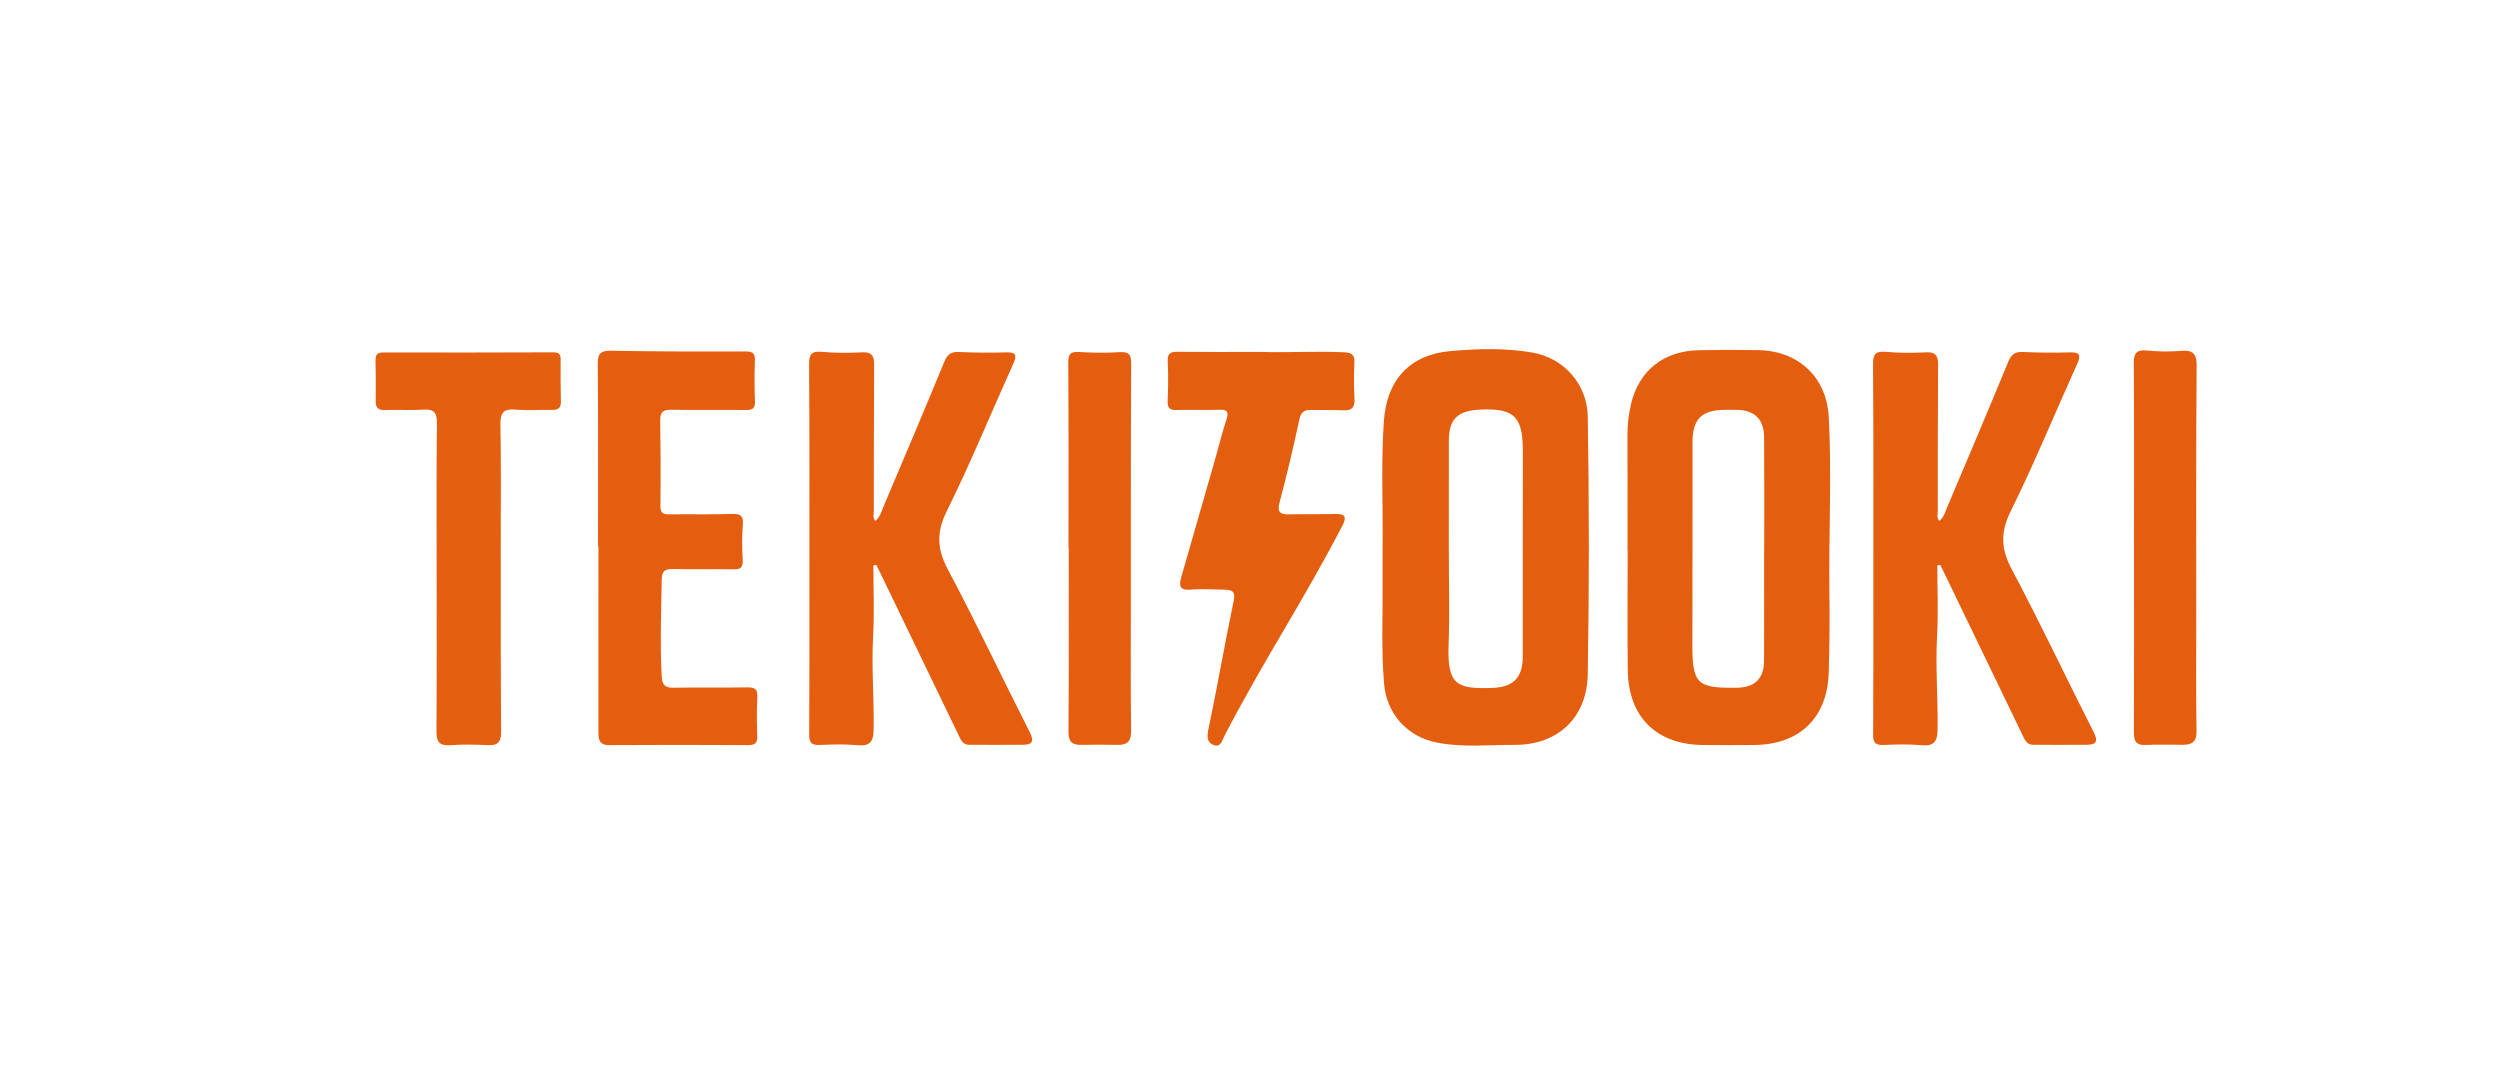 <svg xmlns="http://www.w3.org/2000/svg" id="Layer_1" data-name="Layer 1" viewBox="0 0 1695.45 722.17"><defs><style>      .cls-1 {        fill: #e45e0f;      }      .cls-1, .cls-2, .cls-3, .cls-4 {        stroke-width: 0px;      }      .cls-2 {        fill: #e55f10;      }      .cls-3 {        fill: #e55e10;      }      .cls-4 {        fill: #e45e10;      }    </style></defs><path class="cls-4" d="m1076.8,282.41c-.37-21.73-16.12-39.55-37.41-43.28-18.38-3.24-37.02-2.65-55.35-1.08-28.09,2.39-43.63,19.66-45.54,47.71-1.99,29.12-.47,58.28-.86,87.42,0,7.23-.05,14.45,0,21.68.19,22.96-.94,45.96,1.01,68.9,1.75,20.37,15.78,35.98,35.94,39.87,17.52,3.39,35.2,1.48,52.82,1.53,29.32.05,48.89-18.66,49.38-47.85.99-58.3.98-116.62,0-174.92Zm-44.09,162.86c0,14.52-6.63,20.82-20.87,21.26-23.32.74-30.47-1.55-29.44-28.83.81-21.82.15-43.7.15-65.55,0-24.38-.03-48.76.02-73.14.02-14.99,5.97-20.28,20.6-21.18,25.71-1.55,29.67,6.63,29.61,29.59-.15,45.94-.02,91.9-.07,137.84Z"></path><path class="cls-1" d="m1240.24,282.86c-1.42-27.03-20.53-44.85-47.56-45.39-13.45-.25-26.94-.24-40.4.02-24.19.47-41.02,13.89-46.31,37.19-1.55,6.78-2.31,13.76-2.26,20.82.13,25.81.05,51.62.05,77.44h.1c0,27.21-.3,54.44.07,81.63.44,31.83,19.49,50.44,51.15,50.68,11.5.08,23.01.1,34.51,0,30.9-.25,49.74-18.46,50.63-49.33.51-17.63.69-35.29.46-52.92-.57-40.04,1.67-80.12-.44-120.14Zm-43.8,91.02h-.05c0,24.67.07,49.33-.03,74-.03,12.37-6.17,18.36-18.56,18.53-27.21.37-30.14-2.68-30.06-30.14.12-45.42.08-90.82.1-136.24,0-15.95,6.17-22.07,22.36-22.1,2.53,0,5.04,0,7.57.02,11.99.07,18.56,6.39,18.63,18.58.15,25.8.05,51.57.05,77.37Z"></path><path class="cls-3" d="m1313.86,383.45c0,15.91.71,31.87-.17,47.73-1.19,21.3.7,42.52.33,63.79-.13,7.65-2.33,11.21-10.75,10.43-8.63-.8-17.39-.57-26.07-.18-5.78.26-6.9-2.08-6.87-7.34.21-35.35.11-70.7.11-106.06,0-48.26.15-96.52-.18-144.77-.05-7.21,1.97-9.05,8.95-8.42,8.91.8,17.96.76,26.91.32,6.49-.32,8.29,2.3,8.25,8.29-.2,33.1-.19,66.21-.21,99.31,0,2.08-.93,4.32,1.02,6.73,3.31-2.68,4.2-6.58,5.64-9.98,13.83-32.62,27.66-65.24,41.16-98,2.05-4.96,4.52-6.83,9.86-6.59,10.64.48,21.32.57,31.97.27,6.77-.19,7.57,1.87,4.92,7.73-15.03,33.31-28.88,67.19-45.08,99.91-7.22,14.58-6.61,25.8.88,39.86,19.27,36.2,36.72,73.36,55.31,109.93,3.31,6.5,1.81,8.63-4.67,8.7-12.06.13-24.13-.04-36.19.01-4.69.02-5.88-3.53-7.45-6.79-17.96-37.2-35.91-74.4-53.88-111.6-.58-1.21-1.2-2.4-1.79-3.6l-2,.31Z"></path><path class="cls-3" d="m592.31,383.45c0,15.91.71,31.87-.17,47.73-1.19,21.3.7,42.52.33,63.79-.13,7.65-2.33,11.21-10.75,10.43-8.63-.8-17.39-.57-26.07-.18-5.78.26-6.9-2.08-6.87-7.34.21-35.35.11-70.7.11-106.06,0-48.26.15-96.52-.18-144.77-.05-7.21,1.97-9.05,8.95-8.42,8.91.8,17.96.76,26.91.32,6.49-.32,8.29,2.3,8.25,8.29-.2,33.1-.19,66.21-.21,99.31,0,2.08-.93,4.32,1.02,6.73,3.31-2.68,4.2-6.58,5.64-9.98,13.83-32.62,27.66-65.24,41.16-98,2.05-4.96,4.52-6.83,9.86-6.59,10.64.48,21.32.57,31.97.27,6.77-.19,7.57,1.87,4.92,7.73-15.03,33.31-28.88,67.19-45.08,99.91-7.22,14.58-6.61,25.8.88,39.86,19.27,36.2,36.72,73.36,55.31,109.93,3.31,6.5,1.81,8.63-4.67,8.7-12.06.13-24.13-.04-36.19.01-4.69.02-5.88-3.53-7.45-6.79-17.96-37.2-35.91-74.4-53.88-111.6-.58-1.21-1.2-2.4-1.79-3.6l-2,.31Z"></path><path class="cls-3" d="m405.57,370.67c0-41.22.21-82.45-.19-123.67-.07-7.65,2.23-9.26,9.5-9.13,30.25.56,60.51.57,90.77.48,4.73-.01,6.48,1.09,6.31,6-.32,9.24-.34,18.52.05,27.76.21,5.04-1.81,6.02-6.35,5.96-16.83-.22-33.66.09-50.48-.18-5.41-.09-7.52,1.55-7.43,7.15.29,19.34.4,38.69.14,58.03-.07,5.31,2.15,5.84,6.5,5.76,14.02-.23,28.05.25,42.06-.29,6.55-.25,7.83,1.89,7.29,7.98-.69,7.78-.45,15.69-.06,23.51.24,4.96-1.63,6.15-6.28,6.06-13.74-.26-27.49.12-41.22-.19-5.49-.12-7.34,1.79-7.42,7.24-.32,21.83-1.19,43.64-.01,65.47.3,5.61,2.03,7.91,8.02,7.79,16.54-.35,33.09.07,49.63-.25,5.24-.1,7.56.9,7.22,6.75-.5,8.66-.32,17.39-.06,26.07.14,4.59-1.17,6.38-6.11,6.35-31.4-.19-62.81-.21-94.22,0-7.17.05-7.38-4.21-7.38-9.33.03-41.78.01-83.56.01-125.35-.09,0-.18,0-.28,0Z"></path><path class="cls-1" d="m855,238.66c18.75.59,37.49-.63,56.26.24,5.39.25,7.52,1.52,7.26,7.14-.38,8.11-.37,16.28.08,24.39.33,5.94-1.87,8.13-7.71,7.85-7.28-.34-14.59-.12-21.88-.26-4.56-.09-6.74,1.43-7.82,6.47-4.02,18.81-8.43,37.56-13.39,56.15-1.9,7.13.69,8.32,6.75,8.18,10.38-.25,20.76.02,31.14-.25,7.08-.19,7.52,2.5,4.61,8.09-28.15,54.01-51.7,88.25-79.85,142.26-1.53,2.94-2.49,8.15-7.28,6.38-5.04-1.86-4.61-6.18-3.55-11.25,7.42-35.52,9.73-51.33,17.1-86.86,1.18-5.71-.85-7.17-5.66-7.24-7.82-.12-15.69-.73-23.45-.07-7.35.63-8.27-2.32-6.55-8.28,7.8-27.05,15.56-54.11,23.3-81.17,2.46-8.58,4.53-17.28,7.34-25.74,1.76-5.28.78-7.03-4.94-6.82-9.53.35-19.08-.11-28.61.2-4.65.15-6.48-1.15-6.28-6.07.37-8.96.51-17.97.06-26.92-.27-5.44,1.83-6.56,6.72-6.5,18.78.21,37.56.09,56.35.09Z"></path><path class="cls-2" d="m296.12,391.31c.01-34.76-.23-69.53.2-104.28.09-7.72-2.44-9.7-9.62-9.21-8.37.57-16.82-.06-25.22.27-4.57.18-6.75-1.13-6.68-5.96.12-9.25.06-18.5-.11-27.75-.07-3.89,1.31-5.36,5.4-5.35,38.4.1,76.81.05,115.22-.09,3.67-.01,4.94,1.23,4.91,4.81-.08,9.53-.06,19.06.18,28.58.12,4.58-2.06,5.76-6.17,5.67-8.13-.17-16.31.48-24.38-.2-7.93-.67-10.63,1.65-10.47,10,.53,26.89.2,53.8.22,80.71.03,42.6-.07,85.21.26,127.81.05,7.19-2.5,9.38-9.31,9.03-8.39-.43-16.85-.56-25.22.04-7.76.56-9.4-2.75-9.34-9.8.28-34.76.13-69.52.14-104.28Z"></path><path class="cls-3" d="m1447.25,370.96c0-41.53.17-83.06-.16-124.59-.06-7.3,2.27-9.36,9.23-8.64,7.71.8,15.48.82,23.27.21,6.52-.51,10.21,1.18,10.14,9.68-.49,56.96-.27,113.93-.27,170.89,0,25.82-.24,51.64.18,77.45.11,6.86-2.84,9.06-8.73,9.13-8.42.1-16.86-.38-25.25.13-6.9.42-8.55-2.38-8.52-8.83.23-41.81.12-83.62.12-125.43Z"></path><path class="cls-3" d="m724.62,371.56c0-41.78.12-83.56-.14-125.33-.04-5.73,1.09-7.9,7.2-7.52,9.2.56,18.49.7,27.69.12,6.45-.4,7.8,1.72,7.77,7.89-.28,54.95-.21,109.9-.23,164.85,0,28.04-.19,56.07.19,84.1.1,7.12-2.63,9.61-9.23,9.5-8.13-.14-16.26-.2-24.39-.03-6.41.13-8.94-1.93-8.88-9.09.39-41.49.19-82.99.19-124.49h-.17Z"></path></svg>
